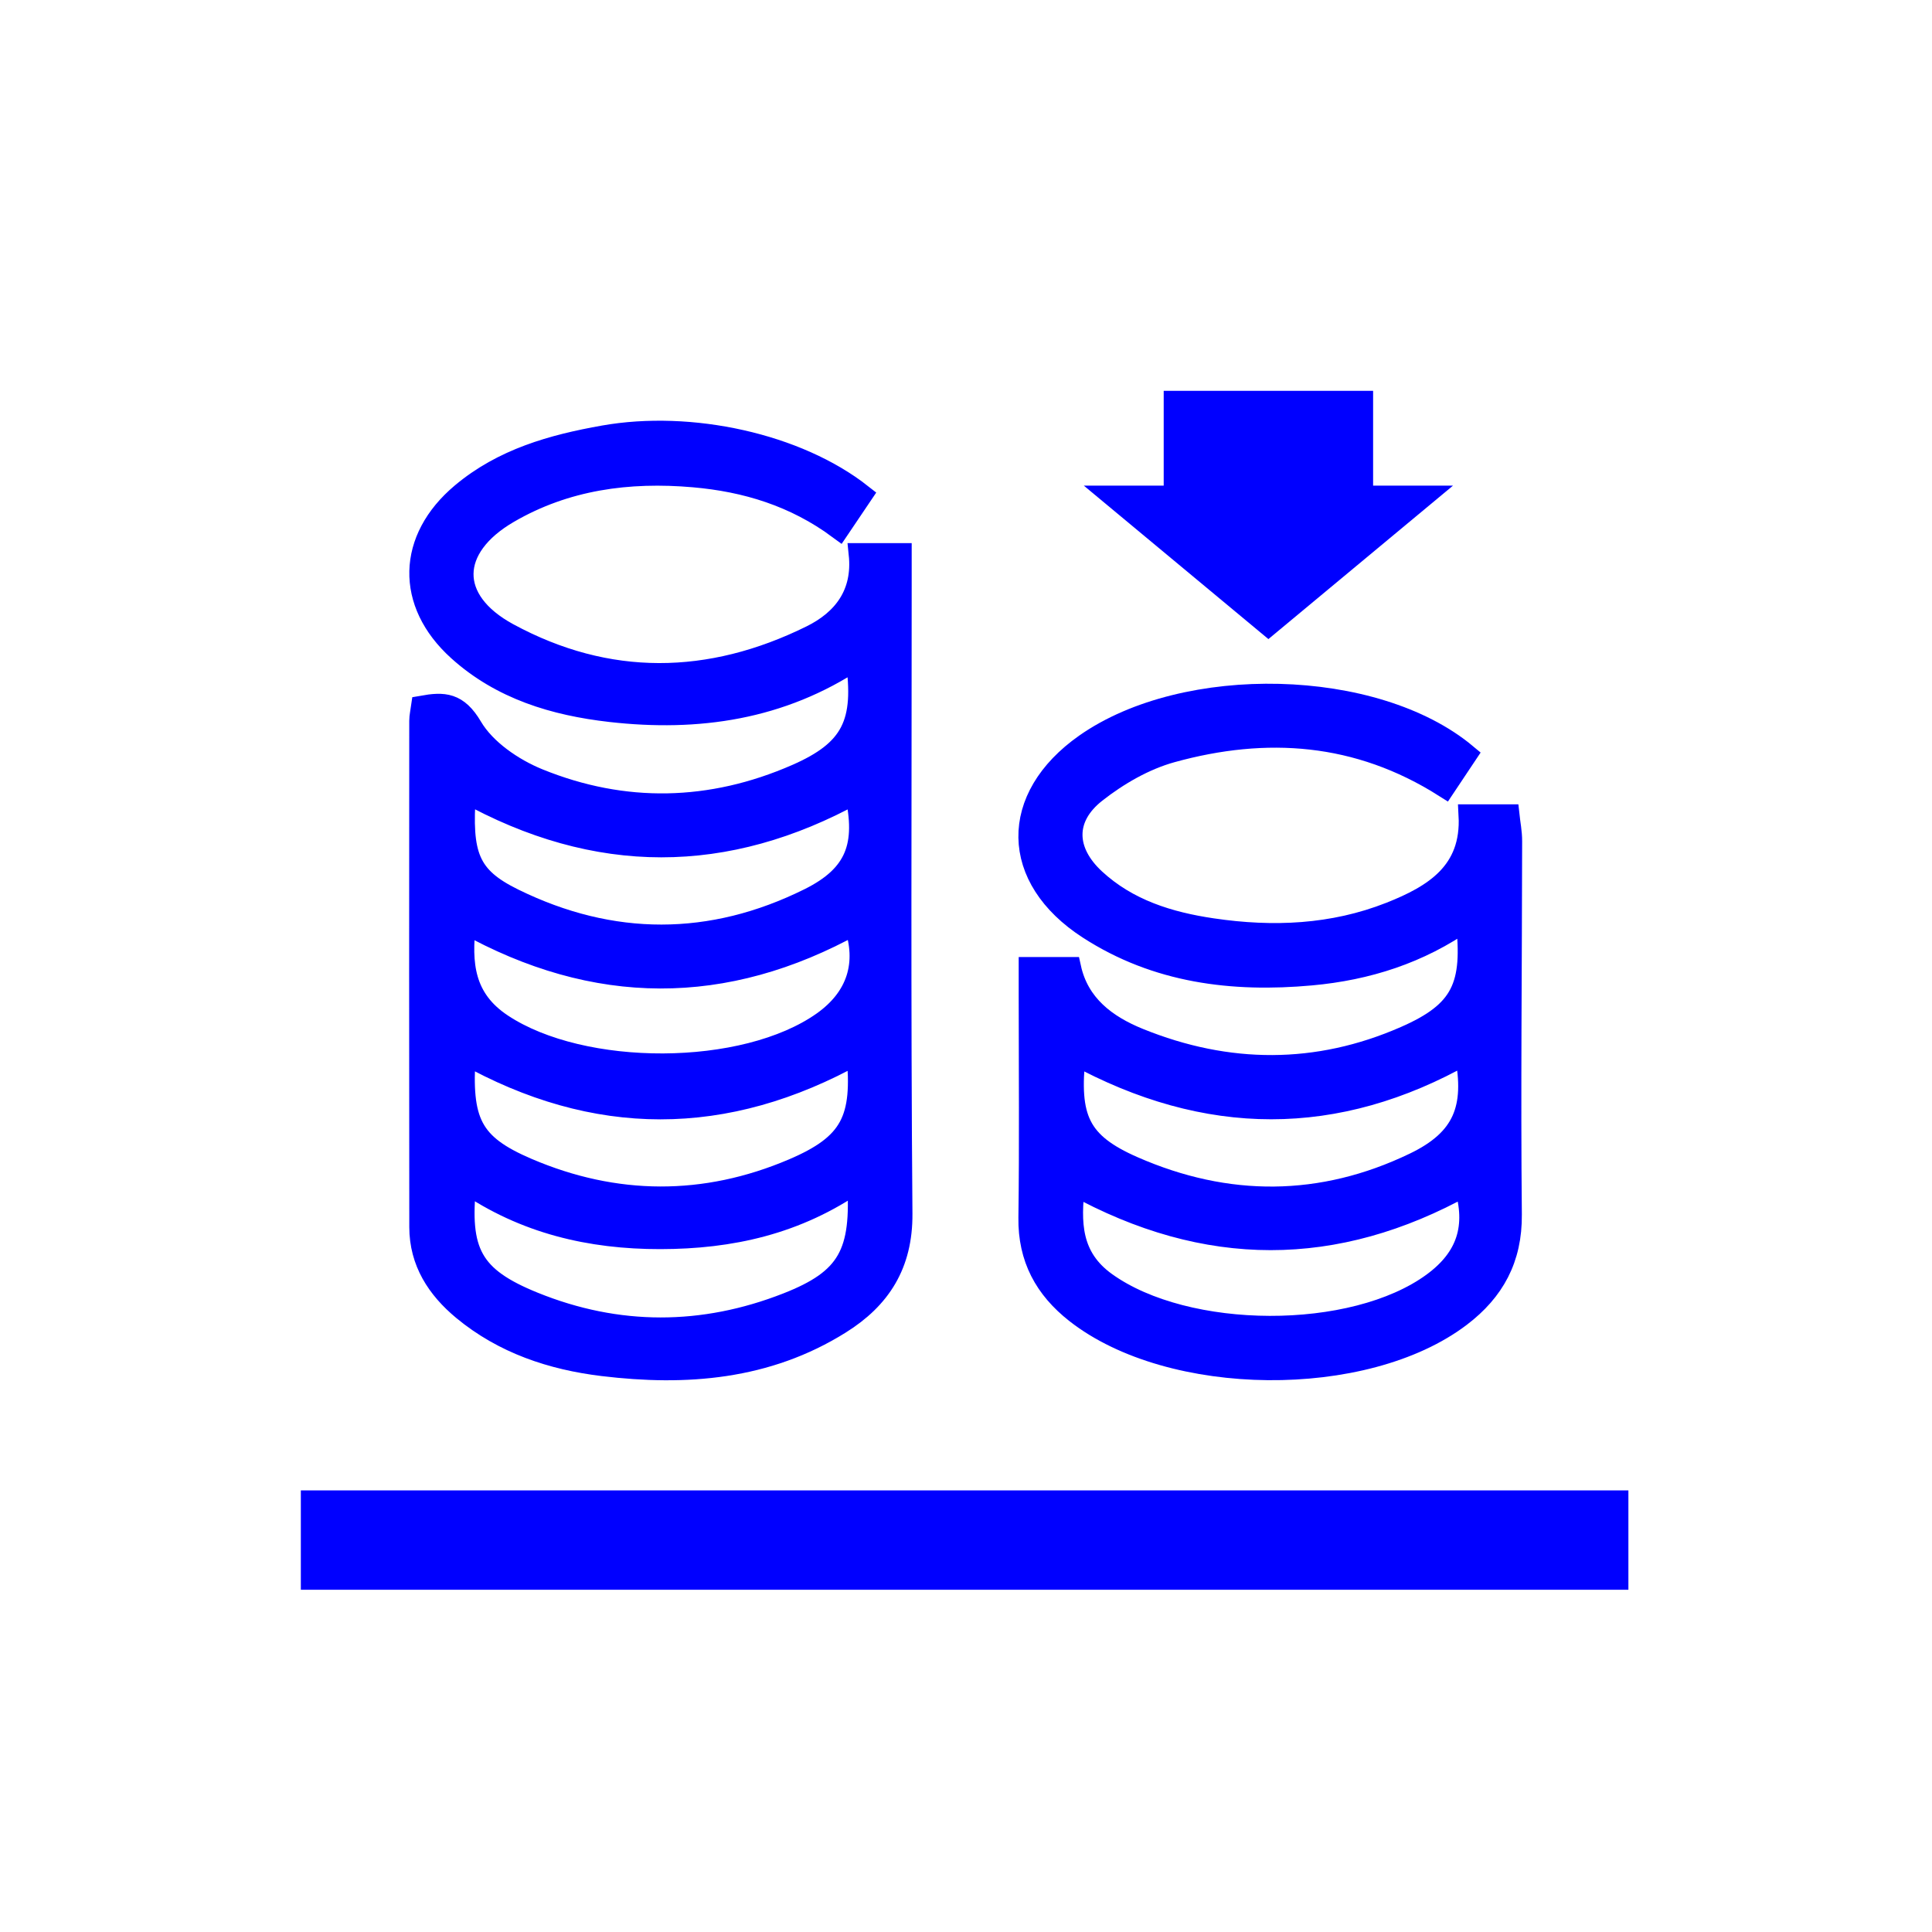 <?xml version="1.0" encoding="UTF-8" standalone="no"?>
<!DOCTYPE svg PUBLIC "-//W3C//DTD SVG 1.1//EN" "http://www.w3.org/Graphics/SVG/1.1/DTD/svg11.dtd">
<svg width="100%" height="100%" viewBox="0 0 70 70" version="1.1" xmlns="http://www.w3.org/2000/svg" xmlns:xlink="http://www.w3.org/1999/xlink" xml:space="preserve" xmlns:serif="http://www.serif.com/" style="fill-rule:evenodd;clip-rule:evenodd;stroke-miterlimit:10;">
    <g>
        <g>
            <rect x="10.9" y="54" width="48.1" height="3.6" style="fill:rgb(0,0,255);"/>
        </g>
        <g transform="matrix(0.274,0,0,0.274,25.397,23.037)">
            <g transform="matrix(5.556,0,0,5.556,20.554,66.326)">
                <path d="M0,-11.39C-1.795,-10.193 -3.776,-9.91 -5.853,-10.146C-7.186,-10.298 -8.448,-10.675 -9.471,-11.599C-10.718,-12.725 -10.675,-14.238 -9.391,-15.317C-8.412,-16.139 -7.239,-16.468 -6.011,-16.686C-3.948,-17.051 -1.413,-16.502 0.122,-15.292C-0.04,-15.051 -0.207,-14.804 -0.415,-14.496C-1.466,-15.272 -2.63,-15.624 -3.871,-15.732C-5.422,-15.867 -6.918,-15.669 -8.284,-14.874C-9.716,-14.041 -9.751,-12.778 -8.292,-11.986C-5.923,-10.7 -3.483,-10.74 -1.076,-11.927C-0.302,-12.308 0.176,-12.936 0.077,-13.884L1.056,-13.884L1.056,-13.132C1.056,-8.149 1.033,-3.167 1.074,1.815C1.083,3.022 0.561,3.829 -0.39,4.423C-2.13,5.513 -4.057,5.661 -6.032,5.422C-7.247,5.275 -8.394,4.895 -9.358,4.097C-9.969,3.59 -10.38,2.959 -10.381,2.136C-10.387,-1.881 -10.384,-5.898 -10.382,-9.915C-10.382,-10.023 -10.355,-10.131 -10.338,-10.254C-9.817,-10.347 -9.498,-10.337 -9.159,-9.763C-8.838,-9.219 -8.18,-8.768 -7.571,-8.52C-5.532,-7.691 -3.456,-7.738 -1.432,-8.622C-0.099,-9.203 0.224,-9.863 0,-11.39ZM0.022,-2.002C-3.124,-0.248 -6.219,-0.258 -9.319,-1.996C-9.429,-0.369 -9.177,0.174 -7.835,0.749C-5.741,1.646 -3.604,1.658 -1.506,0.764C-0.116,0.171 0.175,-0.428 0.022,-2.002ZM0.037,1.038C-1.425,2.059 -2.999,2.397 -4.666,2.399C-6.332,2.401 -7.895,2.037 -9.302,1.067C-9.483,2.731 -9.162,3.338 -7.68,3.938C-5.681,4.748 -3.648,4.741 -1.646,3.956C-0.188,3.385 0.15,2.759 0.037,1.038ZM-9.313,-8.229C-9.423,-6.71 -9.238,-6.194 -8.161,-5.665C-5.826,-4.518 -3.45,-4.517 -1.12,-5.674C0.005,-6.233 0.262,-6.955 -0.019,-8.201C-3.099,-6.506 -6.177,-6.486 -9.313,-8.229ZM-9.314,-5.108C-9.426,-4.135 -9.36,-3.294 -8.436,-2.683C-6.52,-1.415 -2.665,-1.414 -0.794,-2.738C0.032,-3.324 0.288,-4.145 -0.042,-5.08C-3.13,-3.371 -6.211,-3.377 -9.314,-5.108Z" style="fill:rgb(0,0,255);fill-rule:nonzero;stroke:rgb(0,0,255);stroke-width:0.52px;"/>
            </g>
            <g transform="matrix(5.556,0,0,5.556,43.46,60.721)">
                <path d="M0,-3.024L0.966,-3.024C1.16,-2.142 1.816,-1.649 2.602,-1.331C4.714,-0.476 6.847,-0.463 8.939,-1.38C10.295,-1.974 10.585,-2.591 10.397,-4.174C9.273,-3.381 8.03,-2.989 6.703,-2.868C4.829,-2.697 3.022,-2.92 1.407,-3.965C-0.455,-5.168 -0.476,-7.072 1.329,-8.341C3.704,-10.01 8.224,-9.911 10.388,-8.101C10.225,-7.857 10.057,-7.606 9.88,-7.34C7.815,-8.648 5.627,-8.793 3.379,-8.172C2.732,-7.993 2.098,-7.626 1.567,-7.208C0.798,-6.603 0.827,-5.796 1.546,-5.131C2.334,-4.403 3.316,-4.099 4.349,-3.947C5.79,-3.734 7.217,-3.794 8.584,-4.333C9.625,-4.744 10.541,-5.3 10.469,-6.658L11.399,-6.658C11.42,-6.464 11.463,-6.252 11.462,-6.04C11.459,-3.078 11.426,-0.117 11.455,2.844C11.465,3.892 11.046,4.655 10.249,5.261C7.981,6.986 3.356,6.94 1.106,5.175C0.374,4.601 -0.02,3.88 -0.007,2.922C0.017,1.172 0,-0.579 0,-2.33L0,-3.024ZM1.076,-0.973C0.908,0.556 1.168,1.149 2.465,1.718C4.696,2.696 6.955,2.691 9.16,1.629C10.332,1.065 10.631,0.317 10.375,-0.984C7.297,0.755 4.219,0.744 1.076,-0.973ZM1.059,2.132C0.953,3.032 0.957,3.86 1.809,4.472C3.728,5.851 7.702,5.874 9.601,4.483C10.426,3.878 10.661,3.129 10.361,2.15C7.279,3.856 4.209,3.869 1.059,2.132Z" style="fill:rgb(0,0,255);fill-rule:nonzero;stroke:rgb(0,0,255);stroke-width:0.52px;"/>
            </g>
            <g transform="matrix(5.556,0,0,5.556,61.19,0.432)">
                <path d="M0,-5.908L0,-3.652L-1.901,-3.652L2.492,0L6.885,-3.652L4.984,-3.652L4.984,-5.908L0,-5.908Z" style="fill:rgb(0,0,255);fill-rule:nonzero;"/>
            </g>
        </g>
    </g>
</svg>
